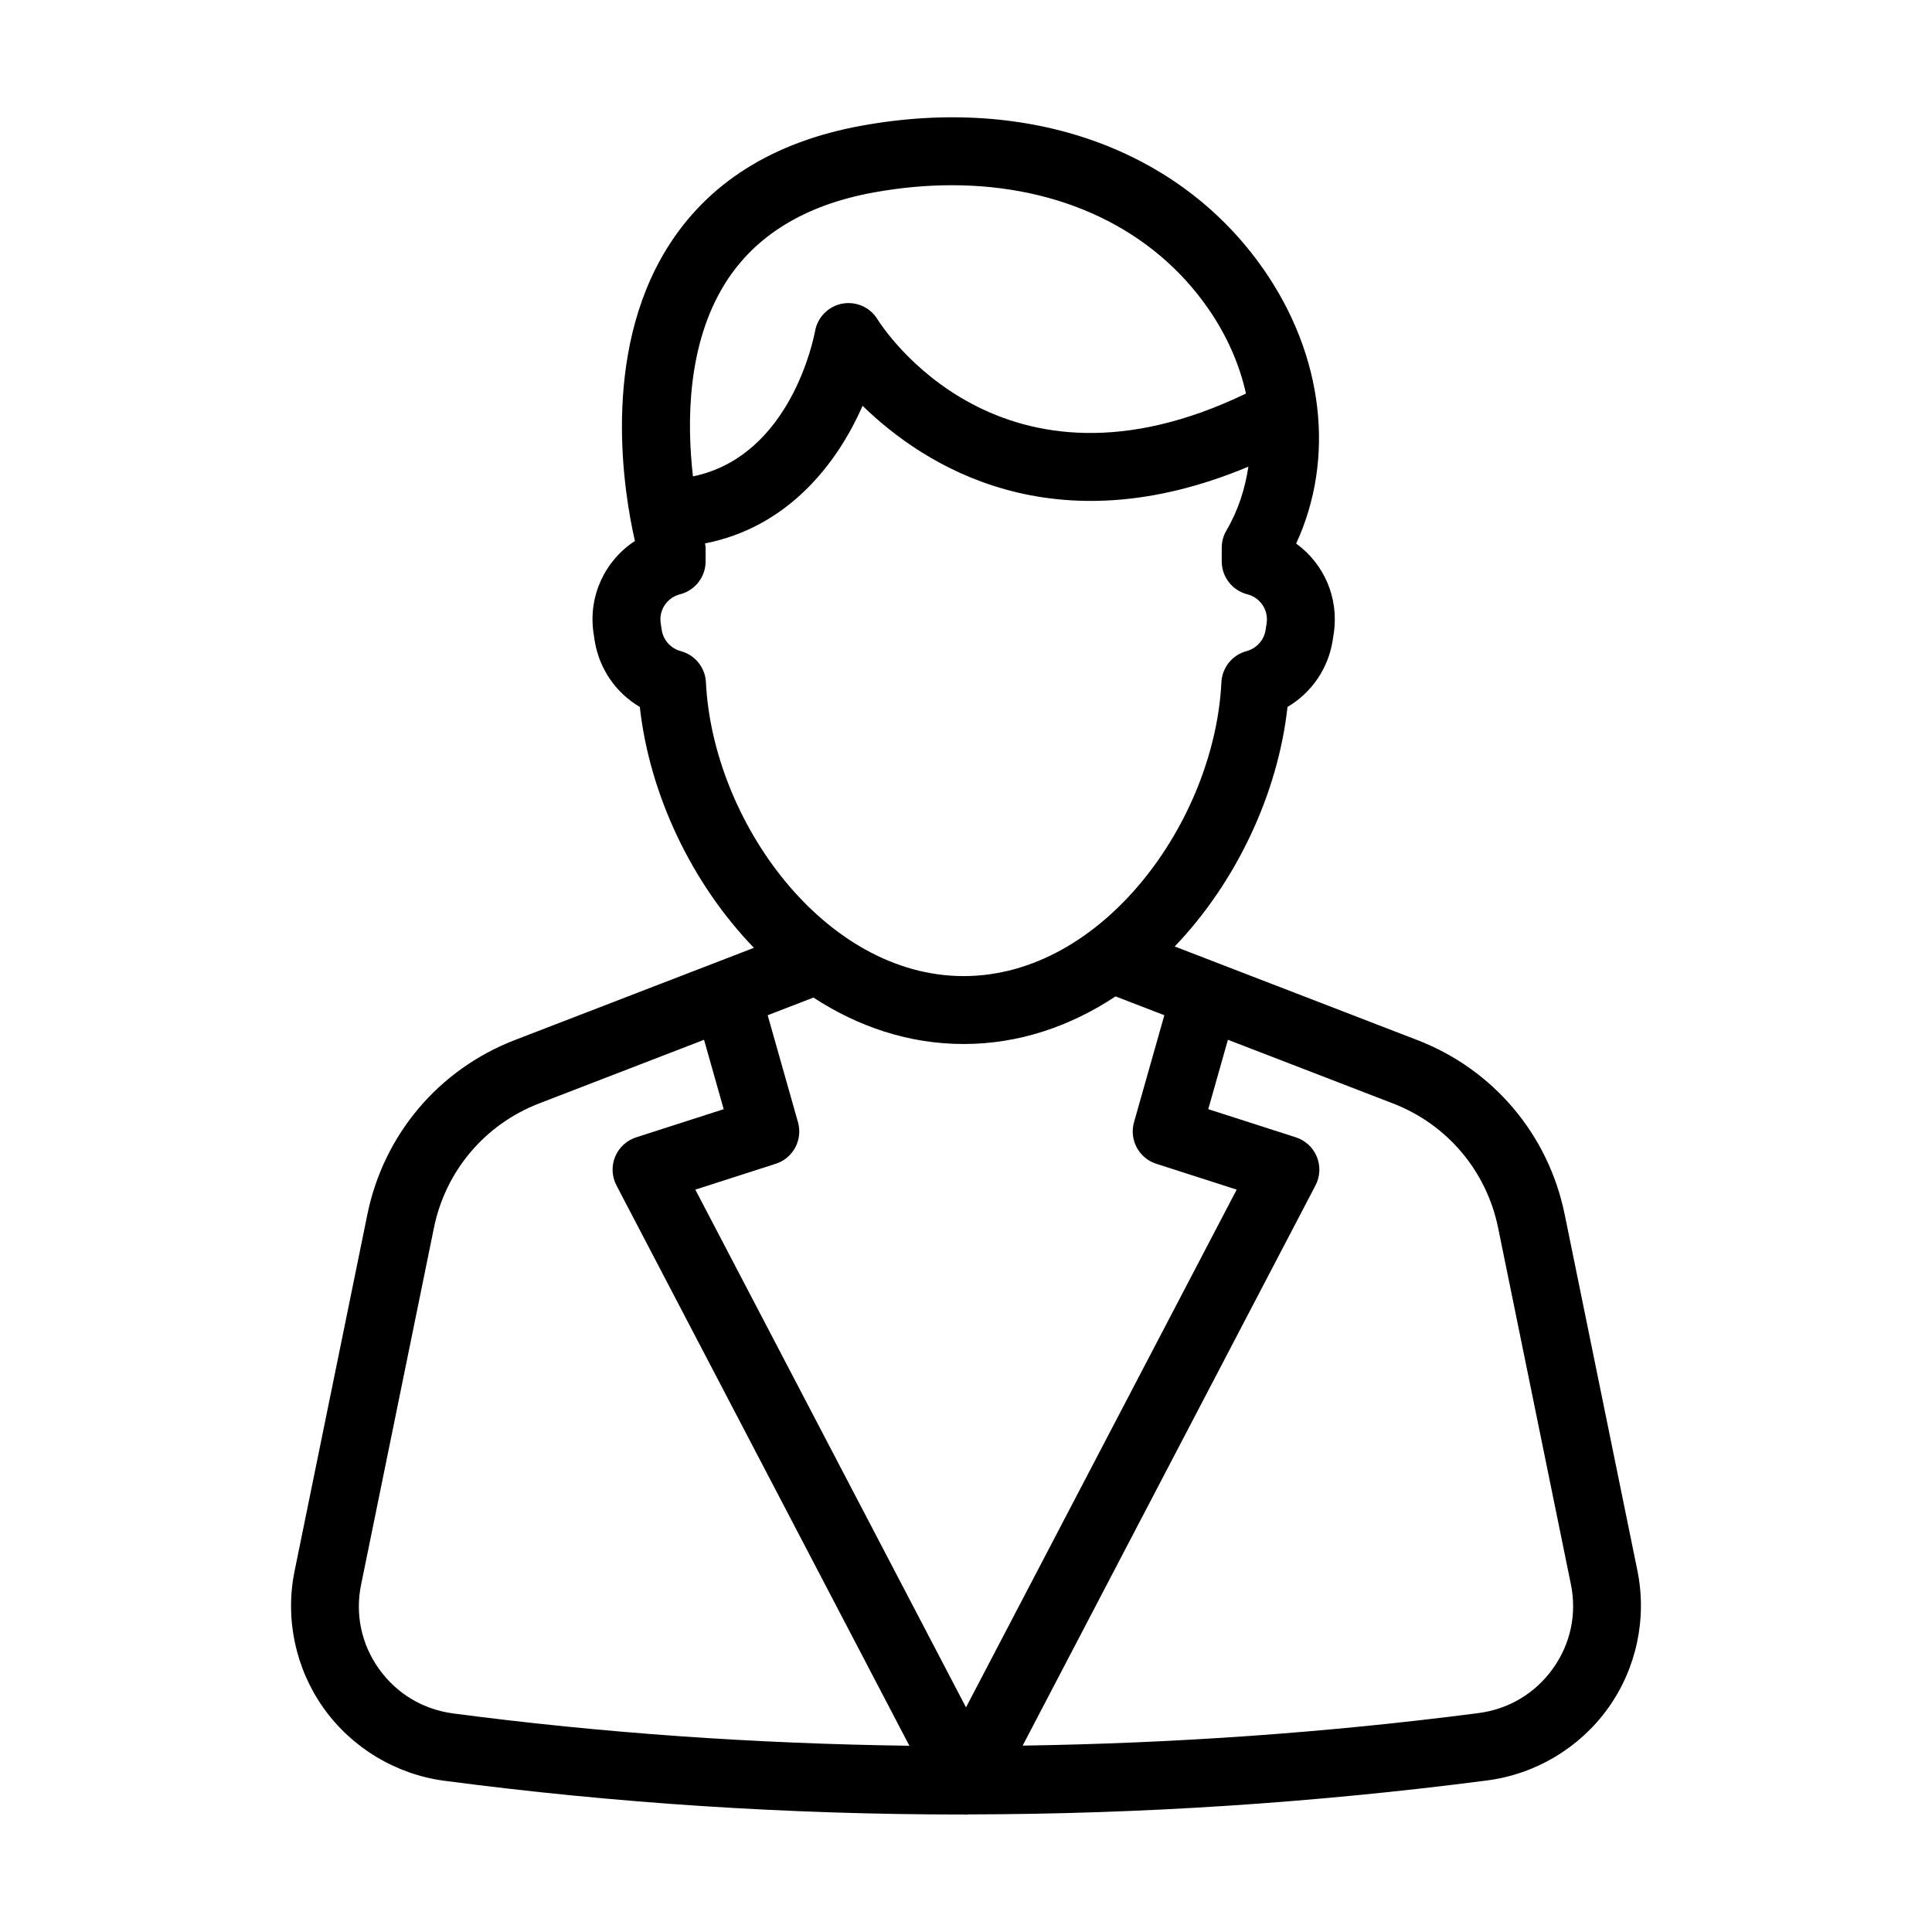 <?xml version="1.0" encoding="UTF-8"?>
<!-- Uploaded to: SVG Repo, www.svgrepo.com, Generator: SVG Repo Mixer Tools -->
<svg fill="#000000" width="800px" height="800px" version="1.1" viewBox="144 144 512 512" xmlns="http://www.w3.org/2000/svg">
 <path d="m261.79 615.93c45.344 5.957 91.191 8.934 137.24 8.934 0.172 0 0.348-0.008 0.52-0.008 0.148 0.008 0.293 0.051 0.438 0.051h0.008 0.008c0.191 0 0.387-0.055 0.578-0.07 45.762-0.066 91.715-3.051 137.54-9.004 12.859-1.668 24.551-8.672 32.078-19.211 7.488-10.488 10.305-23.746 7.731-36.371l-19.281-94.445c-4.316-21.148-18.914-38.41-39.051-46.18l-64.293-24.801c16.453-17.184 27.379-40.66 29.895-63.48 6.367-3.746 10.852-10.211 11.988-17.742l0.27-1.777c1.418-9.438-2.644-18.477-9.969-23.777 10.414-22.512 7.312-49.797-8.641-72.688-22.203-31.863-62.016-46.113-106.41-38.07-23.586 4.258-40.984 15.211-51.707 32.559-17.539 28.375-11.34 65.031-8.473 77.512-7.941 5.184-12.445 14.609-10.961 24.461l0.27 1.785c1.133 7.535 5.617 13.996 11.988 17.746 2.535 22.977 13.598 46.613 30.238 63.828l-63.375 24.449c-20.133 7.766-34.734 25.027-39.059 46.18l-19.297 94.539c-2.574 12.617 0.238 25.863 7.715 36.352 7.508 10.531 19.176 17.539 32.016 19.23zm207.62-196.38 43.715 16.863c14.383 5.547 24.812 17.879 27.895 32.992l19.281 94.445c1.609 7.859-0.078 15.785-4.746 22.316-4.695 6.582-11.711 10.777-19.75 11.82-40.242 5.227-80.578 8.008-120.79 8.621l77.609-148.47c1.23-2.356 1.355-5.125 0.352-7.582-1.008-2.457-3.043-4.34-5.57-5.152l-23.203-7.461zm-133.33-200.31c7.93-12.789 21.238-20.949 39.562-24.258 7.043-1.27 13.938-1.895 20.605-1.895 28.66 0 53.184 11.508 67.844 32.547 5.016 7.199 8.391 14.914 10.105 22.66-64.949 31.32-96.328-17.543-97.652-19.676-1.949-3.195-5.656-4.824-9.344-4.148-3.672 0.691-6.539 3.594-7.199 7.273-0.266 1.469-6.32 33.148-32.359 38.504-1.625-14.164-1.598-34.832 8.438-51.008zm-5 105.57c-0.191-3.906-2.887-7.238-6.664-8.25-2.66-0.715-4.648-2.926-5.055-5.637l-0.27-1.789c-0.523-3.469 1.688-6.762 5.141-7.644 3.981-1.023 6.762-4.609 6.762-8.715v-3.629c0-0.383-0.113-0.754-0.164-1.137 21.887-4.266 35.027-21.062 41.758-36.473 16.43 16.008 50.617 37.762 102.25 16.133-0.898 5.945-2.746 11.684-5.824 16.914-0.812 1.383-1.242 2.961-1.242 4.562v3.629c0 4.106 2.781 7.691 6.762 8.715 3.453 0.883 5.664 4.172 5.141 7.648l-0.27 1.773c-0.41 2.715-2.394 4.93-5.055 5.644-3.777 1.012-6.469 4.344-6.664 8.25-1.805 36.758-31.395 77.871-68.301 77.871-36.91 0.004-66.5-41.105-68.305-77.867zm24.395 116.59-8.031-28.352 12.129-4.68c11.758 7.676 25.219 12.305 39.812 12.305 14.777 0 28.387-4.766 40.25-12.617l12.926 4.988-8.035 28.355c-1.32 4.66 1.289 9.531 5.898 11.016l21.309 6.848-71.73 137.21-71.734-137.21 21.309-6.848c4.609-1.48 7.219-6.352 5.898-11.016zm-115.78 122.55 19.297-94.543c3.082-15.113 13.516-27.441 27.898-32.992l43.691-16.859 5.207 18.391-23.203 7.461c-2.527 0.812-4.562 2.695-5.57 5.152-1.008 2.457-0.879 5.231 0.352 7.582l77.629 148.5c-40.543-0.543-80.914-3.305-120.87-8.559-8.027-1.055-15.023-5.254-19.711-11.828-4.648-6.527-6.324-14.449-4.723-22.301z"/>
</svg>